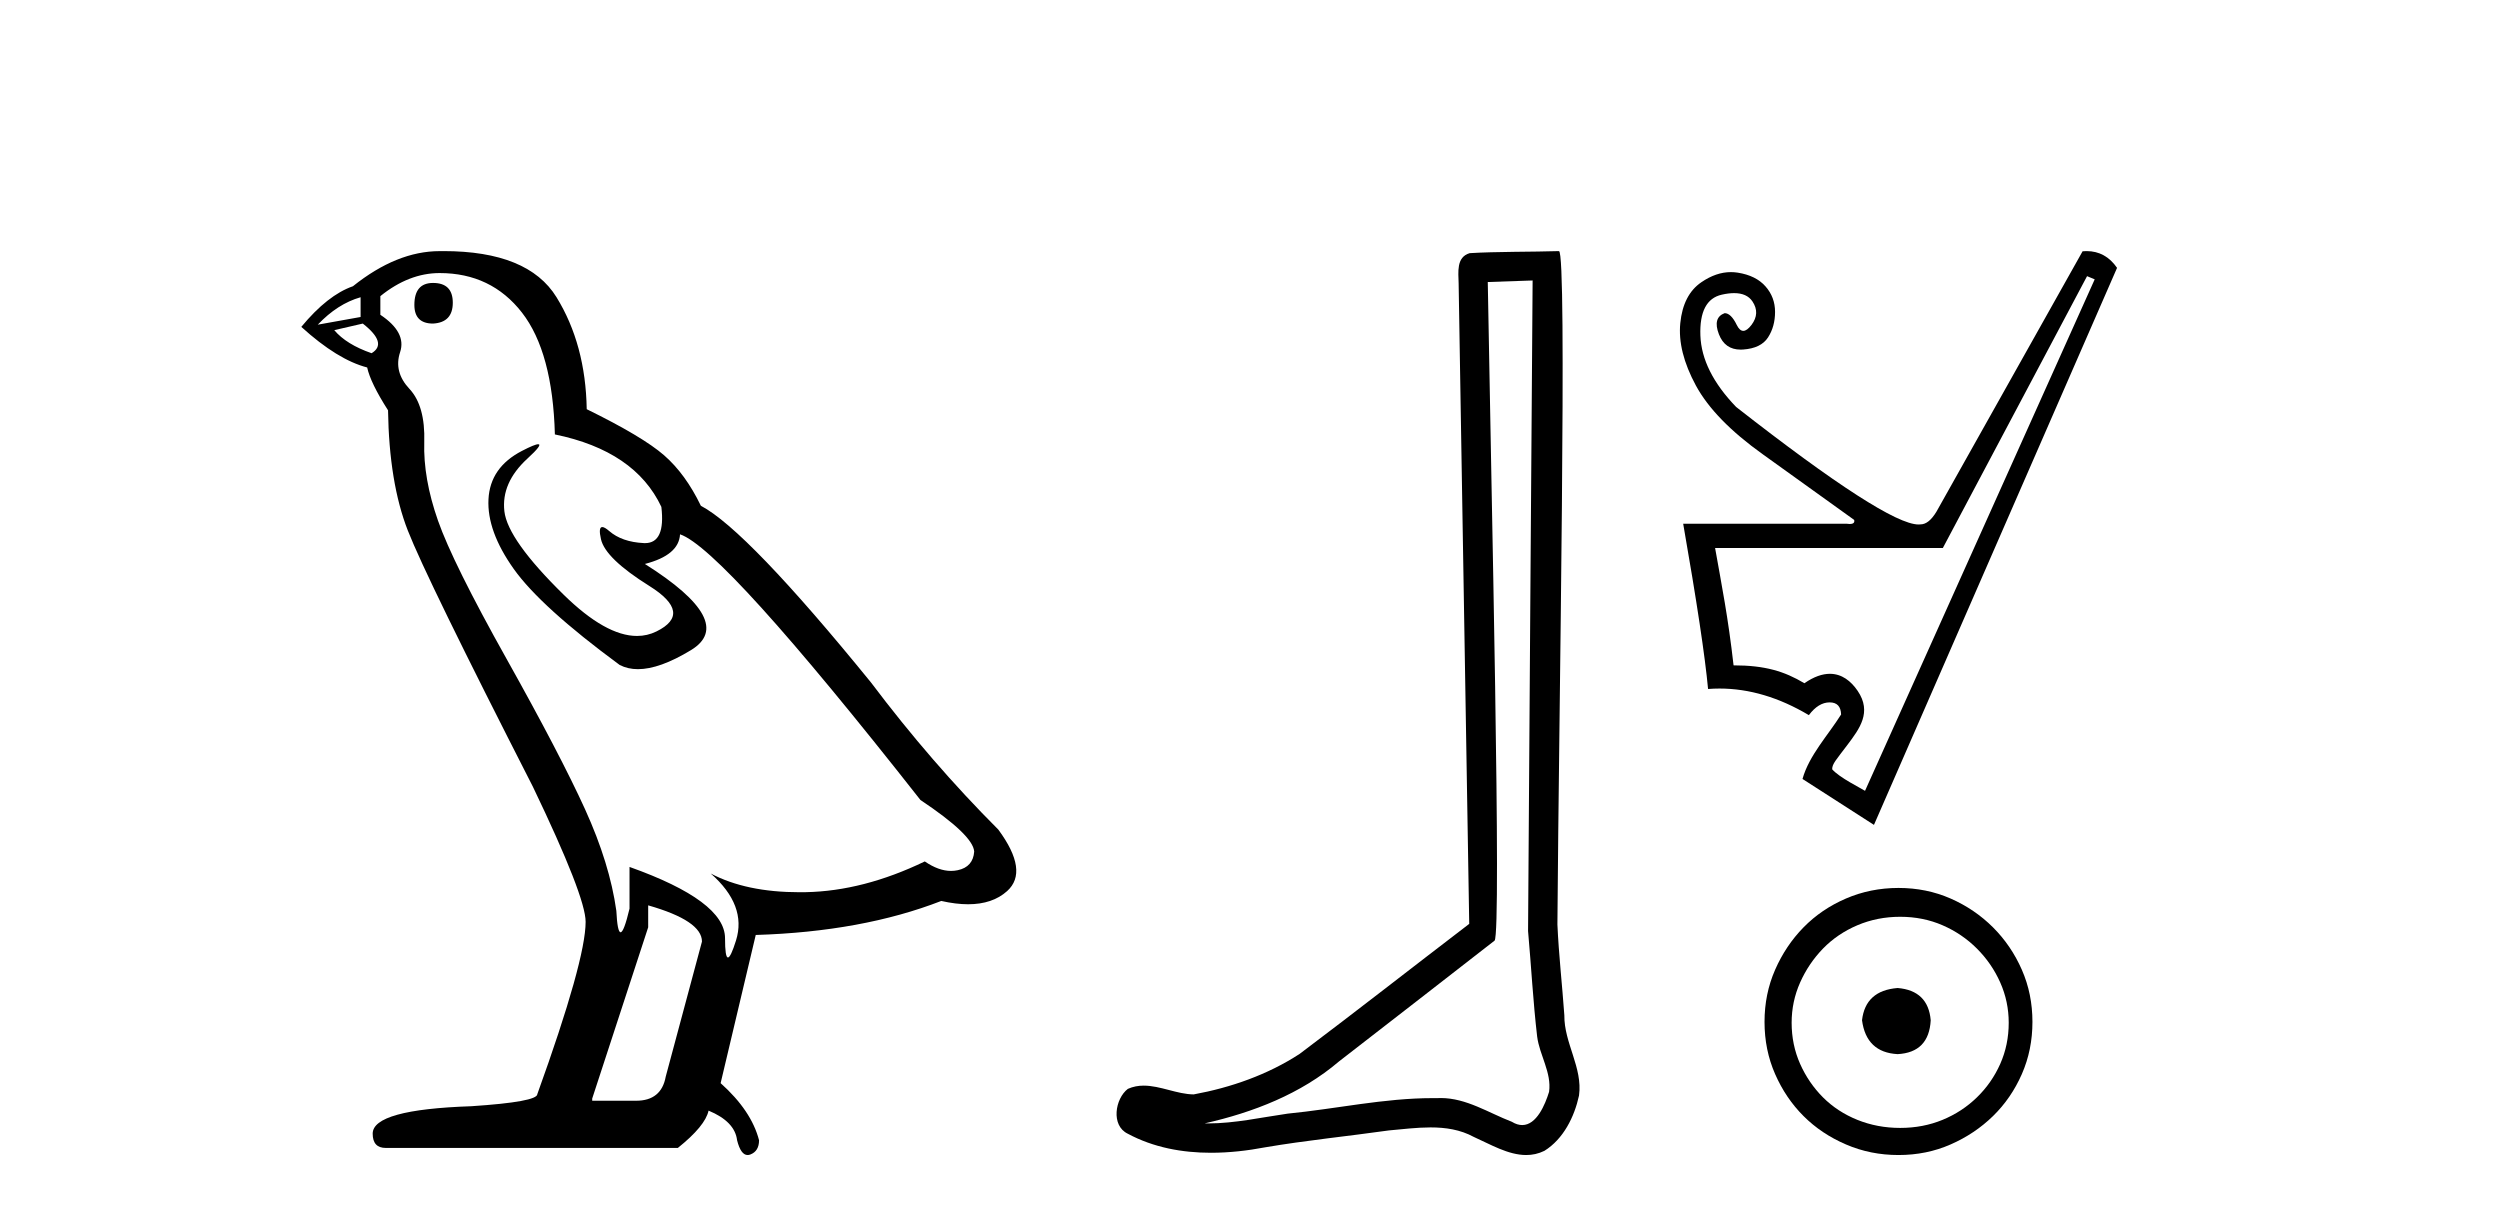 <?xml version='1.0' encoding='UTF-8' standalone='yes'?><svg xmlns='http://www.w3.org/2000/svg' xmlns:xlink='http://www.w3.org/1999/xlink' width='84.0' height='41.0' ><path d='M 14.55 9.507 Q 13.923 9.507 13.923 10.245 Q 13.923 10.872 14.55 10.872 Q 15.214 10.835 15.214 10.171 Q 15.214 9.507 14.55 9.507 ZM 12.116 9.987 L 12.116 10.651 L 10.677 10.909 Q 11.341 10.208 12.116 9.987 ZM 12.19 10.872 Q 13.038 11.536 12.485 11.868 Q 11.636 11.573 11.231 11.093 L 12.19 10.872 ZM 14.771 9.175 Q 16.505 9.175 17.538 10.503 Q 18.57 11.831 18.644 14.597 Q 21.336 15.15 22.222 17.031 Q 22.365 18.249 21.673 18.249 Q 21.653 18.249 21.631 18.248 Q 20.894 18.211 20.47 17.843 Q 20.315 17.709 20.237 17.709 Q 20.099 17.709 20.193 18.119 Q 20.341 18.765 21.816 19.687 Q 23.291 20.609 22.056 21.217 Q 21.749 21.368 21.403 21.368 Q 20.353 21.368 18.939 19.982 Q 17.058 18.138 16.947 17.179 Q 16.837 16.22 17.722 15.408 Q 18.248 14.926 18.083 14.926 Q 17.971 14.926 17.538 15.15 Q 16.468 15.703 16.413 16.773 Q 16.357 17.843 17.261 19.115 Q 18.165 20.388 20.82 22.342 Q 21.092 22.484 21.435 22.484 Q 22.164 22.484 23.217 21.844 Q 24.766 20.904 21.668 18.949 Q 22.812 18.654 22.849 17.953 Q 24.287 18.433 30.926 26.879 Q 32.696 28.059 32.733 28.612 Q 32.696 29.129 32.18 29.239 Q 32.069 29.263 31.955 29.263 Q 31.537 29.263 31.073 28.944 Q 29.008 29.94 27.072 29.977 Q 26.97 29.979 26.87 29.979 Q 25.069 29.979 23.881 29.35 L 23.881 29.35 Q 25.098 30.42 24.73 31.6 Q 24.551 32.172 24.459 32.172 Q 24.361 32.172 24.361 31.526 Q 24.361 30.272 21.152 29.129 L 21.152 30.53 Q 20.963 31.324 20.852 31.324 Q 20.745 31.324 20.709 30.604 Q 20.488 29.018 19.658 27.192 Q 18.828 25.367 17.021 22.139 Q 15.214 18.912 14.716 17.492 Q 14.218 16.072 14.255 14.855 Q 14.292 13.638 13.757 13.066 Q 13.222 12.495 13.444 11.831 Q 13.665 11.167 12.78 10.577 L 12.78 9.95 Q 13.739 9.175 14.771 9.175 ZM 21.779 30.42 Q 23.586 30.936 23.586 31.637 L 22.369 36.173 Q 22.222 36.985 21.373 36.985 L 19.898 36.985 L 19.898 36.911 L 21.779 31.157 L 21.779 30.42 ZM 14.904 8.437 Q 14.838 8.437 14.771 8.438 Q 13.333 8.438 11.858 9.618 Q 11.009 9.913 10.124 10.983 Q 11.341 12.089 12.337 12.347 Q 12.448 12.864 13.038 13.786 Q 13.075 16.22 13.702 17.824 Q 14.329 19.429 17.906 26.436 Q 19.677 30.124 19.677 30.973 Q 19.677 32.264 18.054 36.763 Q 18.054 37.022 15.841 37.169 Q 12.522 37.28 12.522 38.091 Q 12.522 38.571 12.964 38.571 L 22.775 38.571 Q 23.697 37.833 23.808 37.317 Q 24.693 37.685 24.766 38.312 Q 24.891 38.809 25.12 38.809 Q 25.162 38.809 25.209 38.792 Q 25.504 38.681 25.504 38.312 Q 25.246 37.317 24.213 36.394 L 25.393 31.415 Q 28.971 31.305 31.627 30.272 Q 32.118 30.383 32.528 30.383 Q 33.348 30.383 33.84 29.94 Q 34.577 29.276 33.544 27.875 Q 31.295 25.625 29.266 22.932 Q 25.098 17.806 23.549 16.994 Q 23.033 15.925 22.314 15.298 Q 21.595 14.671 19.714 13.749 Q 19.677 11.573 18.699 9.987 Q 17.744 8.437 14.904 8.437 Z' style='fill:#000000;stroke:none' /><path d='M 51.496 9.424 C 51.446 16.711 51.388 23.997 51.343 31.284 C 51.449 32.464 51.511 33.649 51.648 34.826 C 51.728 35.455 52.139 36.041 52.049 36.685 C 51.915 37.12 51.629 37.802 51.147 37.802 C 51.04 37.802 50.923 37.769 50.796 37.691 C 50.015 37.391 49.27 36.894 48.409 36.894 C 48.361 36.894 48.313 36.895 48.265 36.898 C 48.222 36.898 48.179 36.897 48.137 36.897 C 46.5 36.897 44.89 37.259 43.266 37.418 C 42.378 37.544 41.494 37.747 40.593 37.747 C 40.555 37.747 40.517 37.746 40.479 37.745 C 42.104 37.378 43.709 36.757 44.989 35.665 C 46.732 34.31 48.48 32.963 50.219 31.604 C 50.455 31.314 50.107 16.507 49.989 9.476 C 50.491 9.459 50.994 9.441 51.496 9.424 ZM 52.381 8.437 C 52.381 8.437 52.381 8.437 52.381 8.437 C 51.521 8.465 50.239 8.452 49.382 8.506 C 48.924 8.639 49.003 9.152 49.01 9.52 C 49.129 16.694 49.247 23.868 49.366 31.042 C 47.464 32.496 45.579 33.973 43.666 35.412 C 42.596 36.109 41.358 36.543 40.108 36.772 C 39.55 36.766 38.985 36.477 38.429 36.477 C 38.25 36.477 38.073 36.507 37.896 36.586 C 37.467 36.915 37.319 37.817 37.893 38.093 C 38.758 38.557 39.72 38.733 40.689 38.733 C 41.301 38.733 41.915 38.663 42.509 38.55 C 43.889 38.315 45.283 38.178 46.669 37.982 C 47.125 37.942 47.599 37.881 48.065 37.881 C 48.569 37.881 49.064 37.953 49.52 38.201 C 50.067 38.444 50.671 38.809 51.281 38.809 C 51.485 38.809 51.689 38.768 51.892 38.668 C 52.531 38.27 52.899 37.528 53.055 36.81 C 53.184 35.873 52.551 35.044 52.562 34.114 C 52.49 33.096 52.374 32.08 52.329 31.061 C 52.38 23.698 52.664 8.437 52.381 8.437 Z' style='fill:#000000;stroke:none' /><path d='M 70.125 9.279 L 70.382 9.386 L 62.665 26.572 C 62.535 26.487 61.801 26.127 61.561 25.848 C 61.561 25.662 61.693 25.535 62.075 25.026 C 62.477 24.49 62.905 23.932 62.418 23.214 C 62.193 22.882 61.885 22.64 61.484 22.64 C 61.235 22.64 60.95 22.733 60.628 22.957 C 59.956 22.556 59.306 22.356 58.248 22.356 C 58.063 20.727 57.855 19.698 57.627 18.412 L 65.28 18.412 L 70.125 9.279 ZM 70.109 8.437 C 70.065 8.437 70.021 8.439 69.975 8.443 L 65.066 17.19 C 64.894 17.476 64.716 17.619 64.53 17.619 C 64.51 17.621 64.488 17.623 64.465 17.623 C 63.745 17.623 61.701 16.306 58.334 13.674 C 57.562 12.873 57.162 12.073 57.133 11.273 C 57.105 10.472 57.344 10.015 57.852 9.901 C 58.005 9.866 58.143 9.849 58.266 9.849 C 58.551 9.849 58.756 9.941 58.881 10.126 C 59.059 10.39 59.049 10.655 58.849 10.919 C 58.748 11.051 58.657 11.117 58.575 11.117 C 58.493 11.117 58.42 11.051 58.355 10.919 C 58.227 10.655 58.091 10.522 57.948 10.522 C 57.677 10.622 57.612 10.858 57.755 11.23 C 57.888 11.575 58.131 11.747 58.486 11.747 C 58.513 11.747 58.541 11.746 58.57 11.744 C 58.97 11.716 59.249 11.58 59.406 11.337 C 59.563 11.094 59.642 10.808 59.642 10.48 C 59.642 10.151 59.535 9.865 59.32 9.622 C 59.106 9.379 58.795 9.225 58.388 9.161 C 58.311 9.149 58.235 9.143 58.158 9.143 C 57.827 9.143 57.497 9.256 57.166 9.483 C 56.758 9.761 56.522 10.219 56.458 10.855 C 56.394 11.491 56.569 12.191 56.983 12.956 C 57.398 13.72 58.145 14.489 59.224 15.26 C 60.303 16.032 61.328 16.768 62.3 17.469 C 62.323 17.56 62.273 17.606 62.149 17.606 C 62.118 17.606 62.083 17.603 62.043 17.597 L 56.555 17.597 C 57.012 20.213 57.291 22.064 57.391 23.15 C 57.518 23.14 57.646 23.135 57.774 23.135 C 58.775 23.135 59.777 23.433 60.778 24.029 C 60.992 23.743 61.225 23.6 61.475 23.6 C 61.725 23.6 61.853 23.736 61.861 24.007 C 61.424 24.704 60.785 25.38 60.564 26.173 L 62.965 27.716 L 71.133 9 C 70.874 8.625 70.533 8.437 70.109 8.437 Z' style='fill:#000000;stroke:none' /><path d='M 63.761 33.197 C 63.039 33.254 62.64 33.615 62.564 34.28 C 62.659 35.001 63.058 35.381 63.761 35.419 C 64.463 35.381 64.834 35.001 64.872 34.28 C 64.815 33.615 64.444 33.254 63.761 33.197 ZM 63.846 30.804 C 64.359 30.804 64.834 30.899 65.27 31.089 C 65.707 31.279 66.092 31.54 66.424 31.872 C 66.757 32.205 67.018 32.584 67.208 33.012 C 67.398 33.439 67.493 33.89 67.493 34.365 C 67.493 34.859 67.398 35.319 67.208 35.747 C 67.018 36.174 66.757 36.549 66.424 36.872 C 66.092 37.195 65.707 37.447 65.27 37.627 C 64.834 37.807 64.359 37.898 63.846 37.898 C 63.333 37.898 62.854 37.807 62.407 37.627 C 61.961 37.447 61.576 37.195 61.253 36.872 C 60.931 36.549 60.674 36.174 60.484 35.747 C 60.294 35.319 60.199 34.859 60.199 34.365 C 60.199 33.89 60.294 33.439 60.484 33.012 C 60.674 32.584 60.931 32.205 61.253 31.872 C 61.576 31.54 61.961 31.279 62.407 31.089 C 62.854 30.899 63.333 30.804 63.846 30.804 ZM 63.789 29.835 C 63.162 29.835 62.573 29.954 62.023 30.191 C 61.472 30.429 60.997 30.752 60.598 31.16 C 60.199 31.568 59.881 32.043 59.644 32.584 C 59.406 33.126 59.288 33.71 59.288 34.336 C 59.288 34.963 59.406 35.547 59.644 36.089 C 59.881 36.63 60.199 37.1 60.598 37.499 C 60.997 37.898 61.472 38.216 62.023 38.453 C 62.573 38.691 63.162 38.809 63.789 38.809 C 64.416 38.809 65 38.691 65.541 38.453 C 66.082 38.216 66.557 37.898 66.966 37.499 C 67.374 37.1 67.697 36.63 67.934 36.089 C 68.172 35.547 68.29 34.963 68.29 34.336 C 68.29 33.71 68.172 33.126 67.934 32.584 C 67.697 32.043 67.374 31.568 66.966 31.16 C 66.557 30.752 66.082 30.429 65.541 30.191 C 65 29.954 64.416 29.835 63.789 29.835 Z' style='fill:#000000;stroke:none' /></svg>